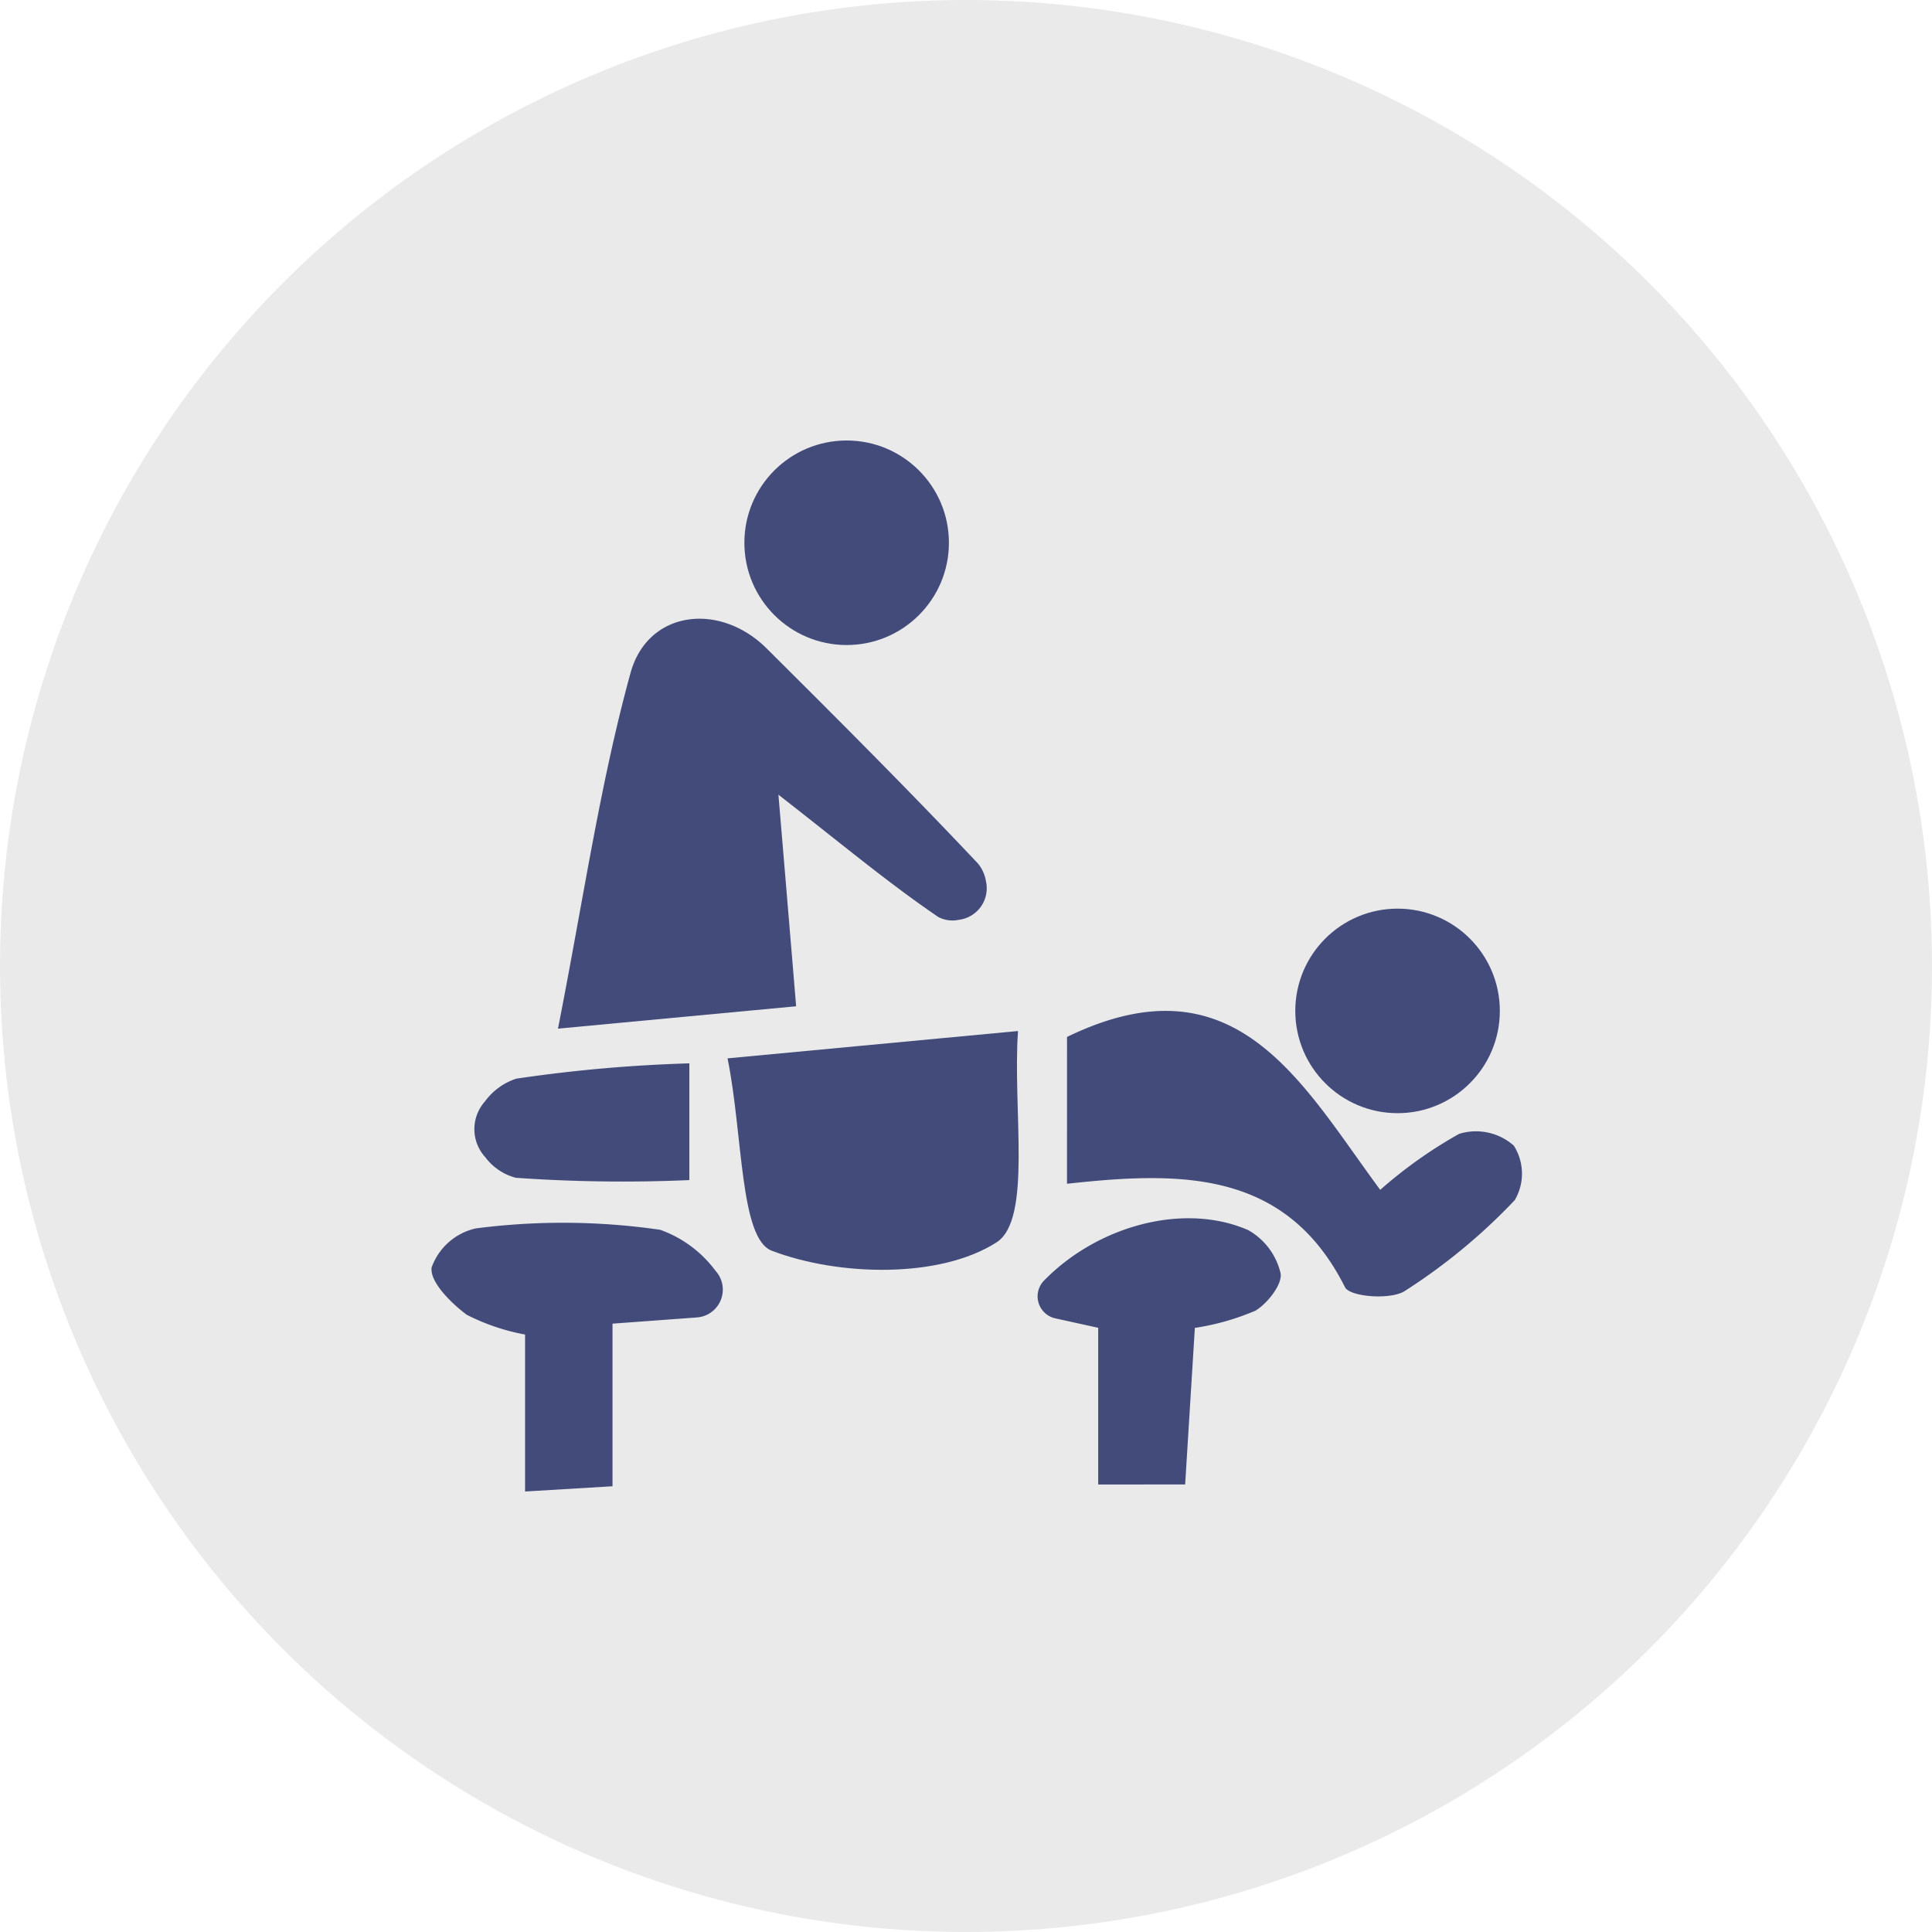 <?xml version="1.0" encoding="UTF-8"?> <svg xmlns="http://www.w3.org/2000/svg" width="90" height="90" viewBox="0 0 90 90"><g id="limfnaDrenaza" transform="translate(-15404.647 -3627.5)"><circle id="Ellipse_27" data-name="Ellipse 27" cx="45" cy="45" r="45" transform="translate(15404.647 3627.5)" fill="#eaeaea"></circle><g id="Group_243" data-name="Group 243" transform="translate(15159.6 3484.964)"><path id="Path_120" data-name="Path 120" d="M283.694,191.608,272.6,192.65c1.18-5.989,1.949-11.368,3.378-16.565.805-2.93,4.159-3.318,6.339-1.149,3.317,3.3,6.63,6.61,9.84,10.014a1.734,1.734,0,0,1,.38.838,1.479,1.479,0,0,1-1.257,1.791,1.421,1.421,0,0,1-.959-.127c-2.352-1.6-4.545-3.437-7.452-5.7C283.166,185.27,283.406,188.152,283.694,191.608Z" transform="translate(-1.56 -2.196)" fill="#424b7a"></path><path id="Path_121" data-name="Path 121" d="M302.583,197.869c7.867-3.819,10.919,2.156,14.59,7.123a21.314,21.314,0,0,1,3.673-2.607,2.657,2.657,0,0,1,2.549.546,2.429,2.429,0,0,1,.045,2.54,27.3,27.3,0,0,1-5.126,4.235c-.663.423-2.556.27-2.781-.177-2.748-5.469-7.639-5.407-12.951-4.82Z" transform="translate(-7.83 -7.028)" fill="#424b7a"></path><path id="Path_122" data-name="Path 122" d="M282.587,199.113l13.531-1.273c-.259,3.661.671,8.771-1,9.844-2.626,1.69-7.353,1.587-10.478.387C283.156,207.5,283.307,202.654,282.587,199.113Z" transform="translate(-3.648 -7.275)" fill="#424b7a"></path><path id="Path_123" data-name="Path 123" d="M273.58,213.834v7.575l-4.073.244v-7.312a9.93,9.93,0,0,1-2.719-.922c-.735-.548-1.724-1.533-1.635-2.2a2.848,2.848,0,0,1,2.052-1.821,31.527,31.527,0,0,1,8.593.063,5.5,5.5,0,0,1,2.58,1.91,1.3,1.3,0,0,1-.861,2.173Z" transform="translate(0 -9.637)" fill="#424b7a"></path><path id="Path_124" data-name="Path 124" d="M303.672,221.273v-7.3l-1.994-.439a1.05,1.05,0,0,1-.547-1.743c2.493-2.569,6.53-3.677,9.527-2.369a3.113,3.113,0,0,1,1.508,2.006c.1.5-.6,1.408-1.173,1.749a11.516,11.516,0,0,1-2.819.8c-.146,2.35-.29,4.675-.452,7.293Z" transform="translate(-7.466 -9.583)" fill="#424b7a"></path><path id="Path_125" data-name="Path 125" d="M277.689,199.745v5.438a70.935,70.935,0,0,1-8.082-.107,2.586,2.586,0,0,1-1.415-.948,1.936,1.936,0,0,1-.032-2.6,2.944,2.944,0,0,1,1.464-1.069A68.639,68.639,0,0,1,277.689,199.745Z" transform="translate(-0.529 -7.674)" fill="#424b7a"></path><circle id="Ellipse_28" data-name="Ellipse 28" cx="4.764" cy="4.764" r="4.764" transform="translate(279.723 163.056)" fill="#424b7a"></circle><circle id="Ellipse_29" data-name="Ellipse 29" cx="4.764" cy="4.764" r="4.764" transform="translate(305.387 184.864)" fill="#424b7a"></circle></g></g></svg> 